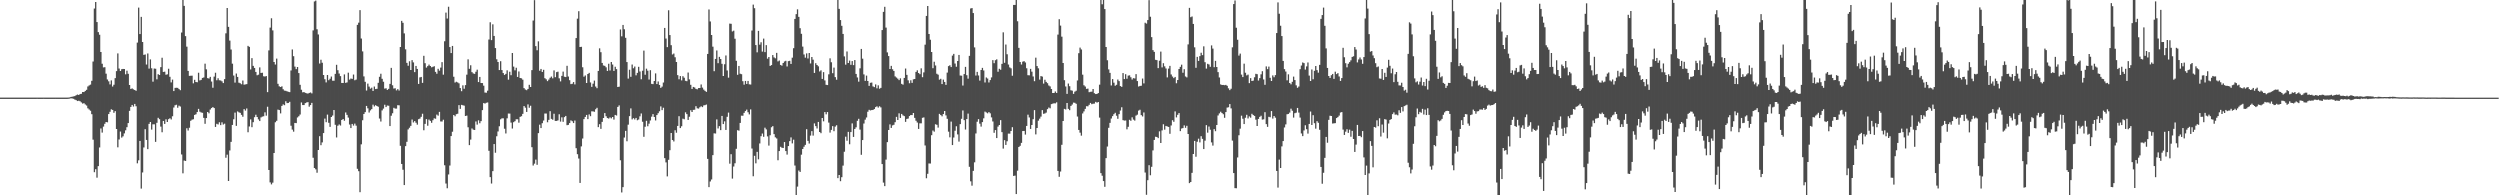 <?xml version="1.0" encoding="UTF-8"?>
<svg xmlns="http://www.w3.org/2000/svg" width="1920" height="150">
  <path d="M0 74.963h1v1.000H0zM1 74.965h1v1.000H1zM2 74.971h1v1.000H2zM3 74.967h1v1.000H3zM4 74.967h1v1.000H4zM5 74.962h1v1.000H5zM6 74.973h1v1.000H6zM7 74.979h1v1.000H7zM8 74.959h1v1.000H8zM9 74.970h1v1.000H9zM10 74.964h1v1.000H10zM11 74.963h1v1.000H11zM12 74.973h1v1.000H12zM13 74.959h1v1.000H13zM14 74.965h1v1.000H14zM15 74.960h1v1.000H15zM16 74.968h1v1.000H16zM17 74.968h1v1.000H17zM18 74.963h1v1.000H18zM19 74.960h1v1.000H19zM20 74.964h1v1.000H20zM21 74.967h1v1.000H21zM22 74.974h1v1.000H22zM23 74.966h1v1.000H23zM24 74.969h1v1.000H24zM25 74.965h1v1.000H25zM26 74.965h1v1.000H26zM27 74.969h1v1.000H27zM28 74.955h1v1.000H28zM29 74.961h1v1.000H29zM30 74.960h1v1.000H30zM31 74.971h1v1.000H31zM32 74.962h1v1.000H32zM33 74.954h1v1.000H33zM34 74.967h1v1.000H34zM35 74.961h1v1.000H35zM36 74.970h1v1.000H36zM37 74.961h1v1.000H37zM38 74.965h1v1.000H38zM39 74.965h1v1.000H39zM40 74.957h1v1.000H40zM41 74.963h1v1.000H41zM42 74.956h1v1.000H42zM43 74.972h1v1.000H43zM44 74.961h1v1.000H44zM45 74.963h1v1.000H45zM46 74.958h1v1.000H46zM47 74.964h1v1.000H47zM48 74.969h1v1.000H48zM49 74.964h1v1.000H49zM50 74.970h1v1.000H50zM51 74.967h1v1.000H51zM52 74.899h1v1.000H52zM53 74.793h1v1.000H53zM54 74.448h1v1.043H54zM55 74.250h1v1.396H55zM56 74.036h1v1.850H56zM57 73.762h1v2.757H57zM58 73.120h1v3.783H58zM59 72.615h1v5.015H59zM60 72.936h1v4.450H60zM61 72.228h1v5.542H61zM62 72.046h1v6.621H62zM63 70.633h1v8.921H63zM64 70.715h1v8.534H64zM65 69.830h1v10.378H65zM66 68.944h1v12.097H66zM67 66.420h1v16.759H67zM68 65.594h1v18.519H68zM69 64.990h1v20.038H69zM70 62.079h1v25.638H70zM71 47.248h1v59.997H71zM72 6.563h1v125.691H72zM73 1.516h1v128.431H73zM74 16.941h1v119.518H74zM75 24.678h1v102.923H75zM76 26.670h1v86.576H76zM77 39.939h1v58.710H77zM78 48.968h1v52.854H78zM79 51.783h1v45.440H79zM80 51.614h1v43.488H80zM81 56.559h1v37.149H81zM82 61.012h1v32.933H82zM83 62.467h1v25.152H83zM84 64.821h1v21.064H84zM85 61.768h1v22.220H85zM86 66.465h1v17.969H86zM87 65.057h1v21.583H87zM88 60.026h1v25.333H88zM89 54.620h1v44.457H89zM90 41.035h1v72.138H90zM91 52.608h1v54.526H91zM92 54.506h1v46.528H92zM93 53.138h1v52.552H93zM94 52.926h1v51.787H94zM95 52.999h1v49.465H95zM96 57.110h1v43.000H96zM97 54.280h1v43.393H97zM98 56.663h1v37.852H98zM99 65.271h1v19.899H99zM100 68.320h1v13.801H100zM101 67.879h1v12.699H101zM102 68.614h1v13.214H102zM103 69.106h1v10.721H103zM104 69.712h1v11.899H104zM105 32.706h1v92.730H105zM106 5.839h1v117.288H106zM107 26.182h1v82.060H107zM108 12.932h1v131.909H108zM109 32.249h1v100.180H109zM110 42.124h1v71.146H110zM111 41.853h1v57.364H111zM112 49.562h1v57.924H112zM113 41.079h1v73.463H113zM114 52.671h1v42.474H114zM115 45.623h1v48.055H115zM116 52.440h1v47.074H116zM117 62.734h1v32.764H117zM118 52.617h1v42.845H118zM119 52.777h1v56.197H119zM120 60.907h1v33.422H120zM121 56.962h1v33.498H121zM122 57.579h1v33.982H122zM123 51.564h1v45.667H123zM124 44.353h1v57.203H124zM125 55.240h1v37.663H125zM126 55.057h1v40.120H126zM127 57.417h1v34.238H127zM128 57.109h1v36.581H128zM129 52.797h1v38.773H129zM130 58.967h1v31.870H130zM131 63.261h1v28.473H131zM132 61.147h1v28.148H132zM133 69.923h1v12.660H133zM134 67.479h1v13.366H134zM135 67.388h1v13.028H135zM136 67.498h1v15.251H136zM137 68.428h1v12.711H137zM138 69.274h1v12.545H138zM139 24.962h1v93.673H139zM140 0.000h1v133.144H140zM141 4.488h1v118.818H141zM142 27.735h1v95.911H142zM143 35.837h1v62.669H143zM144 54.478h1v45.793H144zM145 58.291h1v39.830H145zM146 58.189h1v34.599H146zM147 58.102h1v33.816H147zM148 63.986h1v27.621H148zM149 61.274h1v26.981H149zM150 62.964h1v24.799H150zM151 63.190h1v22.902H151zM152 55.870h1v27.760H152zM153 61.733h1v24.031H153zM154 61.353h1v25.000H154zM155 59.862h1v26.770H155zM156 59.486h1v31.037H156zM157 48.914h1v46.140H157zM158 53.243h1v37.452H158zM159 60.030h1v25.969H159zM160 60.327h1v26.696H160zM161 59.056h1v25.050H161zM162 62.632h1v20.382H162zM163 67.375h1v14.834H163zM164 58.841h1v24.137H164zM165 55.838h1v41.654H165zM166 61.656h1v33.432H166zM167 60.091h1v35.482H167zM168 61.647h1v32.247H168zM169 61.815h1v34.309H169zM170 62.449h1v31.512H170zM171 63.778h1v31.847H171zM172 60.775h1v34.180H172zM173 25.585h1v95.545H173zM174 6.132h1v112.640H174zM175 20.658h1v118.347H175zM176 31.182h1v84.398H176zM177 38.023h1v70.940H177zM178 48.897h1v47.072H178zM179 58.001h1v33.619H179zM180 63.415h1v23.055H180zM181 56.447h1v40.215H181zM182 59.103h1v26.457H182zM183 63.514h1v22.733H183zM184 63.950h1v22.721H184zM185 64.732h1v23.475H185zM186 61.855h1v27.802H186zM187 65.033h1v18.767H187zM188 64.815h1v20.141H188zM189 64.630h1v18.660H189zM190 35.251h1v66.318H190zM191 36.007h1v61.121H191zM192 53.332h1v38.343H192zM193 44.655h1v53.043H193zM194 50.580h1v43.283H194zM195 52.152h1v37.857H195zM196 55.228h1v32.878H196zM197 57.820h1v32.044H197zM198 57.347h1v34.343H198zM199 51.764h1v41.214H199zM200 56.007h1v34.156H200zM201 55.837h1v33.715H201zM202 58.553h1v30.744H202zM203 58.799h1v27.477H203zM204 58.399h1v30.450H204zM205 70.764h1v11.225H205zM206 38.692h1v91.849H206zM207 21.217h1v118.871H207zM208 14.008h1v127.628H208zM209 23.369h1v116.931H209zM210 47.637h1v69.888H210zM211 49.537h1v44.385H211zM212 45.013h1v47.767H212zM213 64.338h1v19.829H213zM214 66.304h1v18.248H214zM215 66.803h1v20.299H215zM216 66.318h1v15.058H216zM217 68.540h1v11.654H217zM218 69.567h1v11.207H218zM219 69.756h1v8.002H219zM220 70.129h1v9.102H220zM221 70.498h1v8.554H221zM222 70.735h1v7.427H222zM223 54.119h1v42.447H223zM224 37.987h1v61.533H224zM225 43.152h1v57.982H225zM226 51.159h1v43.254H226zM227 53.094h1v41.481H227zM228 51.446h1v38.773H228zM229 56.104h1v33.179H229zM230 65.134h1v22.808H230zM231 68.892h1v9.801H231zM232 70.920h1v9.773H232zM233 70.703h1v10.012H233zM234 71.312h1v7.872H234zM235 71.648h1v7.028H235zM236 71.909h1v6.547H236zM237 71.395h1v10.527H237zM238 71.014h1v9.691H238zM239 71.710h1v7.282H239zM240 23.343h1v97.783H240zM241 1.146h1v127.887H241zM242 0.472h1v129.599H242zM243 22.486h1v110.188H243zM244 26.487h1v88.718H244zM245 48.769h1v55.812H245zM246 45.870h1v65.622H246zM247 48.188h1v61.150H247zM248 57.605h1v44.587H248zM249 60.830h1v30.240H249zM250 63.288h1v30.578H250zM251 57.599h1v30.413H251zM252 61.579h1v32.749H252zM253 60.484h1v36.945H253zM254 58.800h1v31.059H254zM255 61.944h1v26.800H255zM256 61.988h1v22.517H256zM257 56.743h1v39.124H257zM258 49.781h1v55.785H258zM259 53.897h1v42.691H259zM260 56.496h1v39.112H260zM261 58.469h1v37.951H261zM262 63.694h1v28.479H262zM263 63.726h1v27.650H263zM264 57.118h1v35.609H264zM265 63.649h1v22.729H265zM266 63.297h1v24.941H266zM267 55.819h1v34.508H267zM268 61.154h1v34.510H268zM269 60.306h1v38.033H269zM270 60.592h1v34.599H270zM271 57.251h1v39.230H271zM272 61.634h1v33.283H272zM273 61.111h1v35.418H273zM274 19.084h1v110.535H274zM275 17.421h1v114.046H275zM276 7.792h1v139.830H276zM277 29.602h1v81.262H277zM278 39.496h1v52.847H278zM279 58.660h1v28.882H279zM280 62.839h1v23.292H280zM281 69.541h1v11.807H281zM282 64.192h1v19.005H282zM283 66.532h1v19.905H283zM284 68.113h1v16.665H284zM285 67.311h1v16.521H285zM286 69.834h1v10.568H286zM287 66.462h1v15.315H287zM288 68.422h1v12.352H288zM289 68.212h1v13.202H289zM290 63.585h1v18.366H290zM291 58.975h1v32.084H291zM292 56.620h1v36.735H292zM293 60.506h1v24.289H293zM294 62.781h1v20.630H294zM295 68.048h1v12.408H295zM296 67.795h1v14.417H296zM297 69.053h1v11.990H297zM298 68.246h1v12.952H298zM299 64.427h1v32.371H299zM300 52.100h1v36.778H300zM301 65.494h1v21.515H301zM302 67.982h1v14.819H302zM303 67.773h1v15.622H303zM304 69.420h1v13.966H304zM305 68.446h1v12.335H305zM306 69.535h1v11.364H306zM307 36.112h1v75.867H307zM308 16.031h1v109.895H308zM309 17.525h1v112.847H309zM310 25.627h1v116.495H310zM311 37.898h1v74.344H311zM312 48.267h1v60.632H312zM313 50.491h1v48.913H313zM314 47.032h1v51.056H314zM315 53.747h1v42.940H315zM316 46.186h1v45.640H316zM317 47.905h1v46.172H317zM318 55.407h1v37.547H318zM319 50.637h1v43.627H319zM320 52.919h1v42.817H320zM321 64.460h1v27.100H321zM322 59.418h1v31.683H322zM323 59.097h1v30.613H323zM324 63.621h1v23.747H324zM325 42.879h1v57.142H325zM326 48.513h1v46.619H326zM327 51.893h1v39.595H327zM328 50.796h1v45.787H328zM329 49.589h1v42.256H329zM330 50.698h1v42.106H330zM331 51.713h1v42.579H331zM332 51.282h1v41.054H332zM333 50.830h1v40.060H333zM334 55.193h1v35.999H334zM335 56.648h1v31.365H335zM336 52.816h1v35.992H336zM337 54.285h1v31.628H337zM338 51.902h1v41.397H338zM339 47.739h1v45.589H339zM340 57.351h1v34.613H340zM341 31.707h1v95.204H341zM342 9.662h1v131.273H342zM343 14.220h1v130.389H343zM344 5.158h1v128.814H344zM345 36.127h1v91.026H345zM346 40.749h1v63.761H346zM347 35.275h1v65.899H347zM348 58.918h1v29.386H348zM349 63.408h1v25.903H349zM350 62.793h1v24.934H350zM351 63.307h1v24.018H351zM352 64.002h1v16.756H352zM353 67.650h1v15.937H353zM354 70.051h1v10.505H354zM355 65.522h1v15.316H355zM356 68.160h1v12.989H356zM357 65.376h1v23.736H357zM358 57.335h1v31.450H358zM359 45.553h1v52.186H359zM360 52.838h1v58.645H360zM361 50.108h1v57.115H361zM362 55.419h1v43.247H362zM363 56.424h1v43.161H363zM364 56.747h1v43.084H364zM365 55.096h1v38.168H365zM366 53.529h1v42.150H366zM367 63.017h1v29.420H367zM368 59.067h1v35.584H368zM369 63.748h1v29.298H369zM370 63.770h1v20.831H370zM371 65.769h1v13.394H371zM372 71.062h1v8.504H372zM373 71.239h1v7.687H373zM374 69.636h1v9.068H374zM375 30.372h1v85.444H375zM376 17.087h1v118.964H376zM377 30.843h1v110.132H377zM378 18.668h1v112.755H378zM379 27.593h1v83.031H379zM380 36.931h1v80.386H380zM381 45.502h1v59.140H381zM382 47.607h1v53.373H382zM383 53.817h1v43.153H383zM384 46.990h1v44.668H384zM385 53.832h1v37.048H385zM386 56.115h1v34.750H386zM387 57.562h1v41.283H387zM388 56.739h1v45.749H388zM389 54.017h1v36.865H389zM390 61.182h1v25.999H390zM391 55.098h1v32.164H391zM392 57.759h1v36.392H392zM393 40.713h1v57.995H393zM394 51.175h1v42.670H394zM395 53.997h1v39.086H395zM396 52.032h1v39.555H396zM397 59.104h1v32.500H397zM398 54.867h1v39.355H398zM399 59.886h1v29.874H399zM400 60.183h1v29.052H400zM401 61.209h1v26.226H401zM402 67.688h1v13.765H402zM403 68.772h1v13.935H403zM404 69.286h1v16.695H404zM405 68.279h1v11.915H405zM406 65.152h1v17.568H406zM407 66.792h1v14.426H407zM408 53.838h1v59.210H408zM409 15.743h1v111.404H409zM410 0.091h1v125.607H410zM411 35.451h1v87.123H411zM412 38.627h1v87.915H412zM413 31.748h1v70.473H413zM414 54.327h1v41.421H414zM415 52.962h1v45.390H415zM416 55.244h1v39.383H416zM417 53.583h1v38.981H417zM418 60.081h1v27.113H418zM419 60.948h1v26.272H419zM420 62.305h1v31.598H420zM421 61.159h1v30.880H421zM422 59.691h1v25.705H422zM423 58.782h1v32.504H423zM424 60.170h1v31.802H424zM425 54.086h1v33.243H425zM426 59.305h1v33.585H426zM427 55.416h1v37.449H427zM428 55.027h1v37.420H428zM429 60.151h1v27.600H429zM430 62.489h1v30.915H430zM431 58.289h1v31.798H431zM432 55.010h1v38.554H432zM433 58.919h1v31.057H433zM434 59.201h1v29.842H434zM435 50.546h1v45.618H435zM436 58.766h1v37.136H436zM437 61.603h1v32.903H437zM438 64.605h1v27.868H438zM439 64.288h1v28.823H439zM440 63.039h1v31.467H440zM441 64.833h1v27.743H441zM442 29.244h1v84.576H442zM443 14.322h1v104.079H443zM444 8.582h1v113.185H444zM445 36.102h1v104.382H445zM446 35.931h1v76.506H446zM447 51.668h1v54.738H447zM448 58.875h1v32.611H448zM449 57.976h1v31.846H449zM450 63.727h1v24.542H450zM451 56.819h1v34.667H451zM452 55.968h1v31.913H452zM453 63.318h1v25.931H453zM454 66.712h1v18.772H454zM455 64.262h1v21.306H455zM456 61.888h1v23.982H456zM457 66.439h1v17.473H457zM458 67.727h1v15.045H458zM459 54.475h1v43.158H459zM460 37.095h1v58.280H460zM461 40.114h1v58.833H461zM462 48.356h1v45.247H462zM463 50.275h1v40.334H463zM464 50.604h1v36.253H464zM465 51.727h1v37.543H465zM466 54.474h1v36.184H466zM467 48.968h1v42.123H467zM468 54.123h1v36.057H468zM469 47.605h1v43.327H469zM470 49.567h1v40.278H470zM471 54.461h1v37.369H471zM472 51.266h1v37.016H472zM473 53.118h1v35.621H473zM474 66.828h1v15.313H474zM475 66.540h1v14.428H475zM476 22.619h1v100.461H476zM477 27.879h1v119.934H477zM478 19.162h1v124.560H478zM479 22.494h1v83.149H479zM480 29.034h1v71.469H480zM481 47.687h1v60.830H481zM482 60.364h1v35.383H482zM483 53.537h1v35.643H483zM484 58.964h1v24.265H484zM485 49.583h1v42.116H485zM486 52.416h1v38.299H486zM487 51.124h1v40.619H487zM488 57.840h1v32.726H488zM489 55.959h1v36.402H489zM490 51.326h1v40.499H490zM491 54.898h1v34.456H491zM492 60.882h1v26.276H492zM493 54.316h1v39.188H493zM494 38.874h1v66.200H494zM495 57.408h1v39.905H495zM496 52.720h1v40.071H496zM497 54.271h1v42.692H497zM498 61.105h1v33.894H498zM499 53.913h1v38.583H499zM500 64.395h1v25.209H500zM501 64.613h1v23.019H501zM502 62.202h1v27.655H502zM503 56.369h1v36.162H503zM504 64.565h1v23.811H504zM505 62.565h1v24.393H505zM506 65.254h1v20.208H506zM507 67.476h1v14.263H507zM508 66.496h1v18.079H508zM509 63.402h1v19.320H509zM510 21.473h1v99.992H510zM511 29.594h1v95.151H511zM512 36.199h1v99.260H512zM513 7.872h1v114.875H513zM514 26.907h1v88.452H514zM515 34.722h1v67.398H515zM516 41.810h1v65.724H516zM517 41.097h1v67.538H517zM518 43.972h1v56.049H518zM519 47.638h1v54.301H519zM520 57.723h1v38.985H520zM521 60.858h1v28.405H521zM522 58.406h1v39.972H522zM523 61.730h1v35.254H523zM524 58.502h1v32.643H524zM525 59.677h1v31.922H525zM526 62.080h1v24.208H526zM527 62.375h1v25.272H527zM528 55.689h1v36.416H528zM529 60.970h1v28.677H529zM530 65.136h1v19.552H530zM531 68.300h1v17.725H531zM532 66.766h1v17.615H532zM533 67.156h1v17.134H533zM534 68.229h1v13.319H534zM535 68.630h1v14.546H535zM536 67.633h1v15.791H536zM537 67.574h1v14.830H537zM538 64.852h1v16.764H538zM539 67.282h1v15.006H539zM540 68.820h1v12.147H540zM541 69.792h1v10.937H541zM542 70.536h1v9.766H542zM543 41.445h1v80.568H543zM544 7.281h1v136.438H544zM545 16.507h1v122.861H545zM546 26.862h1v110.975H546zM547 35.858h1v83.295H547zM548 54.662h1v47.730H548zM549 45.283h1v57.252H549zM550 38.761h1v52.962H550zM551 48.526h1v50.117H551zM552 43.693h1v53.173H552zM553 45.321h1v54.621H553zM554 48.984h1v40.039H554zM555 58.343h1v36.932H555zM556 49.360h1v43.836H556zM557 42.586h1v57.188H557zM558 54.129h1v35.558H558zM559 59.636h1v26.835H559zM560 18.105h1v107.617H560zM561 18.268h1v100.138H561zM562 24.144h1v113.035H562zM563 23.558h1v104.332H563zM564 29.761h1v95.647H564zM565 46.718h1v67.559H565zM566 57.438h1v42.549H566zM567 50.652h1v49.714H567zM568 56.630h1v37.798H568zM569 56.970h1v31.848H569zM570 62.353h1v26.513H570zM571 65.024h1v21.663H571zM572 62.166h1v23.111H572zM573 64.438h1v19.738H573zM574 62.136h1v24.090H574zM575 64.763h1v23.071H575zM576 64.932h1v19.065H576zM577 23.456h1v90.616H577zM578 3.517h1v131.853H578zM579 6.301h1v113.367H579zM580 34.623h1v90.829H580zM581 40.211h1v76.425H581zM582 23.709h1v98.681H582zM583 34.308h1v75.894H583zM584 32.444h1v72.141H584zM585 39.634h1v62.938H585zM586 29.648h1v75.391H586zM587 40.027h1v58.045H587zM588 34.658h1v64.709H588zM589 45.070h1v59.664H589zM590 43.776h1v68.032H590zM591 50.658h1v53.225H591zM592 49.954h1v47.786H592zM593 42.295h1v54.565H593zM594 44.082h1v58.949H594zM595 44.811h1v60.643H595zM596 40.591h1v65.746H596zM597 47.163h1v75.910H597zM598 46.496h1v69.523H598zM599 49.849h1v62.903H599zM600 50.414h1v63.061H600zM601 48.407h1v65.249H601zM602 47.185h1v61.927H602zM603 46.699h1v69.334H603zM604 51.068h1v67.687H604zM605 46.938h1v65.259H605zM606 46.677h1v61.696H606zM607 49.082h1v56.439H607zM608 44.285h1v65.842H608zM609 37.034h1v70.254H609zM610 14.546h1v112.564H610zM611 10.877h1v139.123H611zM612 7.190h1v136.134H612zM613 12.936h1v118.038H613zM614 21.638h1v110.414H614zM615 25.953h1v92.836H615zM616 35.806h1v78.643H616zM617 41.815h1v70.870H617zM618 44.276h1v67.005H618zM619 41.011h1v58.198H619zM620 44.923h1v63.271H620zM621 40.711h1v69.513H621zM622 48.751h1v55.402H622zM623 43.751h1v56.963H623zM624 45.803h1v58.320H624zM625 55.994h1v38.757H625zM626 48.558h1v48.287H626zM627 49.922h1v48.753H627zM628 50.953h1v42.682H628zM629 54.883h1v46.476H629zM630 53.993h1v48.296H630zM631 60.596h1v30.016H631zM632 55.409h1v37.776H632zM633 61.763h1v24.309H633zM634 65.119h1v22.664H634zM635 65.349h1v20.698H635zM636 57.111h1v37.043H636zM637 44.809h1v57.050H637zM638 47.819h1v51.941H638zM639 56.239h1v40.648H639zM640 51.922h1v48.835H640zM641 59.227h1v38.021H641zM642 61.226h1v34.974H642zM643 0.000h1v136.798H643zM644 6.812h1v127.607H644zM645 15.404h1v123.763H645zM646 19.815h1v116.289H646zM647 26.069h1v101.099H647zM648 43.334h1v73.178H648zM649 49.687h1v55.277H649zM650 39.514h1v68.570H650zM651 48.406h1v52.857H651zM652 46.550h1v64.222H652zM653 49.768h1v51.683H653zM654 46.883h1v47.908H654zM655 50.045h1v55.126H655zM656 46.154h1v52.901H656zM657 56.763h1v41.027H657zM658 59.496h1v33.277H658zM659 62.696h1v28.519H659zM660 52.488h1v47.054H660zM661 37.603h1v81.286H661zM662 45.038h1v62.550H662zM663 57.120h1v37.729H663zM664 62.109h1v29.782H664zM665 58.059h1v32.161H665zM666 62.207h1v23.602H666zM667 65.932h1v18.418H667zM668 63.589h1v21.224H668zM669 63.361h1v21.186H669zM670 66.364h1v18.082H670zM671 66.901h1v16.884H671zM672 64.802h1v17.454H672zM673 67.840h1v13.799H673zM674 65.544h1v17.082H674zM675 68.132h1v13.502H675zM676 67.500h1v14.963H676zM677 23.110h1v102.883H677zM678 9.117h1v131.138H678zM679 5.218h1v137.741H679zM680 21.191h1v101.381H680zM681 40.227h1v68.931H681zM682 43.075h1v56.756H682zM683 53.004h1v42.554H683zM684 50.579h1v47.664H684zM685 53.204h1v43.085H685zM686 54.491h1v41.360H686zM687 58.664h1v35.192H687zM688 59.533h1v30.203H688zM689 60.405h1v31.770H689zM690 61.536h1v25.528H690zM691 60.178h1v30.418H691zM692 64.395h1v23.111H692zM693 65.033h1v23.596H693zM694 59.846h1v29.335H694zM695 52.643h1v40.933H695zM696 57.495h1v33.840H696zM697 61.717h1v29.342H697zM698 63.953h1v25.191H698zM699 61.646h1v26.696H699zM700 63.657h1v24.767H700zM701 60.929h1v25.843H701zM702 60.668h1v29.850H702zM703 55.227h1v37.509H703zM704 54.018h1v40.083H704zM705 56.059h1v42.973H705zM706 56.969h1v37.763H706zM707 52.478h1v42.262H707zM708 59.308h1v31.180H708zM709 55.598h1v34.560H709zM710 34.300h1v77.422H710zM711 12.233h1v124.671H711zM712 4.604h1v128.884H712zM713 26.113h1v99.404H713zM714 30.513h1v95.081H714zM715 39.928h1v63.884H715zM716 52.367h1v47.876H716zM717 47.418h1v53.714H717zM718 50.260h1v45.167H718zM719 56.621h1v39.248H719zM720 57.368h1v40.632H720zM721 61.205h1v26.254H721zM722 60.514h1v27.845H722zM723 64.577h1v24.749H723zM724 61.151h1v26.433H724zM725 62.916h1v22.320H725zM726 65.170h1v23.461H726zM727 55.774h1v35.489H727zM728 50.813h1v50.309H728zM729 50.104h1v55.344H729zM730 51.489h1v41.911H730zM731 42.677h1v68.723H731zM732 41.366h1v64.248H732zM733 48.791h1v51.637H733zM734 51.252h1v45.701H734zM735 46.864h1v56.340H735zM736 42.178h1v66.595H736zM737 58.016h1v37.341H737zM738 58.095h1v33.121H738zM739 65.678h1v19.144H739zM740 56.864h1v35.420H740zM741 51.358h1v48.113H741zM742 57.778h1v33.684H742zM743 60.392h1v26.830H743zM744 42.921h1v85.197H744zM745 6.510h1v132.734H745zM746 6.180h1v136.431H746zM747 10.043h1v121.181H747zM748 36.405h1v88.276H748zM749 57.992h1v44.495H749zM750 55.191h1v38.293H750zM751 57.963h1v33.517H751zM752 61.908h1v33.047H752zM753 53.767h1v43.485H753zM754 52.139h1v41.633H754zM755 54.132h1v36.762H755zM756 63.356h1v22.336H756zM757 59.481h1v26.888H757zM758 60.334h1v26.693H758zM759 63.356h1v22.727H759zM760 61.511h1v25.550H760zM761 59.452h1v30.686H761zM762 46.170h1v47.117H762zM763 48.561h1v53.442H763zM764 46.242h1v53.636H764zM765 45.560h1v60.483H765zM766 55.067h1v42.176H766zM767 52.820h1v43.155H767zM768 53.581h1v38.690H768zM769 49.068h1v52.408H769zM770 24.823h1v89.311H770zM771 48.206h1v59.411H771zM772 34.217h1v77.085H772zM773 41.682h1v66.835H773zM774 49.567h1v53.027H774zM775 51.754h1v50.882H775zM776 52.459h1v48.166H776zM777 58.168h1v39.534H777zM778 3.802h1v131.338H778zM779 3.793h1v131.084H779zM780 0.000h1v149.053H780zM781 16.342h1v114.751H781zM782 36.756h1v76.130H782zM783 47.617h1v64.371H783zM784 49.555h1v60.164H784zM785 47.375h1v53.262H785zM786 46.958h1v53.595H786zM787 47.951h1v55.431H787zM788 52.442h1v44.276H788zM789 57.760h1v30.323H789zM790 57.874h1v32.320H790zM791 52.878h1v46.153H791zM792 55.063h1v40.950H792zM793 58.749h1v32.821H793zM794 62.343h1v22.218H794zM795 44.276h1v58.957H795zM796 50.764h1v47.562H796zM797 52.471h1v40.184H797zM798 61.158h1v29.974H798zM799 58.404h1v31.129H799zM800 58.852h1v25.740H800zM801 64.225h1v23.151H801zM802 61.258h1v25.864H802zM803 62.899h1v23.570H803zM804 63.914h1v19.881H804zM805 65.627h1v16.979H805zM806 66.355h1v16.841H806zM807 68.347h1v11.640H807zM808 71.437h1v8.190H808zM809 71.409h1v7.913H809zM810 70.231h1v9.179H810zM811 71.377h1v7.231H811zM812 26.584h1v104.700H812zM813 14.761h1v120.998H813zM814 19.670h1v112.043H814zM815 28.159h1v83.025H815zM816 48.360h1v44.567H816zM817 61.590h1v22.033H817zM818 66.389h1v17.675H818zM819 72.088h1v6.992H819zM820 64.178h1v19.447H820zM821 66.217h1v18.421H821zM822 69.345h1v12.017H822zM823 69.645h1v10.659H823zM824 72.094h1v6.679H824zM825 70.424h1v8.533H825zM826 69.673h1v10.028H826zM827 61.803h1v27.699H827zM828 40.863h1v58.942H828zM829 36.564h1v65.332H829zM830 37.981h1v66.187H830zM831 57.362h1v29.756H831zM832 65.479h1v20.090H832zM833 66.460h1v17.157H833zM834 68.266h1v13.314H834zM835 68.053h1v13.590H835zM836 70.799h1v9.670H836zM837 70.519h1v8.544H837zM838 70.382h1v9.647H838zM839 68.362h1v11.321H839zM840 71.582h1v7.975H840zM841 72.252h1v5.986H841zM842 72.160h1v6.700H842zM843 71.473h1v6.850H843zM844 65.008h1v25.317H844zM845 0.000h1v132.950H845zM846 3.283h1v131.693H846zM847 0.000h1v139.075H847zM848 6.947h1v136.521H848zM849 36.108h1v85.330H849zM850 46.262h1v66.299H850zM851 53.316h1v44.828H851zM852 55.965h1v38.420H852zM853 65.616h1v25.432H853zM854 60.714h1v28.473H854zM855 63.508h1v24.214H855zM856 65.829h1v20.825H856zM857 65.117h1v23.768H857zM858 61.066h1v30.154H858zM859 62.323h1v25.325H859zM860 66.091h1v18.787H860zM861 66.708h1v15.665H861zM862 56.117h1v36.141H862zM863 60.724h1v31.901H863zM864 57.003h1v35.521H864zM865 60.484h1v38.858H865zM866 58.068h1v39.324H866zM867 57.845h1v34.161H867zM868 59.315h1v33.477H868zM869 61.107h1v28.998H869zM870 59.987h1v31.869H870zM871 60.277h1v32.368H871zM872 56.921h1v31.879H872zM873 62.256h1v25.824H873zM874 66.465h1v18.497H874zM875 66.003h1v18.263H875zM876 65.823h1v22.588H876zM877 60.299h1v29.171H877zM878 64.037h1v22.334H878zM879 17.452h1v115.043H879zM880 18.131h1v131.463H880zM881 15.406h1v122.989H881zM882 0.077h1v126.811H882zM883 12.875h1v121.722H883zM884 28.501h1v99.580H884zM885 38.514h1v76.984H885zM886 39.821h1v67.626H886zM887 45.950h1v59.044H887zM888 46.193h1v59.034H888zM889 52.347h1v53.758H889zM890 46.643h1v54.236H890zM891 39.649h1v70.199H891zM892 51.750h1v48.406H892zM893 48.552h1v46.890H893zM894 50.945h1v48.653H894zM895 52.578h1v44.136H895zM896 59.461h1v37.669H896zM897 52.685h1v44.802H897zM898 50.570h1v52.170H898zM899 57.208h1v39.131H899zM900 58.804h1v33.523H900zM901 60.006h1v33.562H901zM902 59.097h1v26.456H902zM903 63.932h1v26.253H903zM904 61.440h1v26.751H904zM905 53.008h1v33.814H905zM906 51.341h1v49.360H906zM907 49.642h1v49.070H907zM908 55.841h1v42.523H908zM909 53.163h1v43.134H909zM910 58.705h1v39.425H910zM911 59.456h1v37.160H911zM912 34.109h1v68.825H912zM913 6.055h1v134.587H913zM914 13.229h1v126.553H914zM915 12.655h1v120.082H915zM916 18.360h1v99.928H916zM917 36.330h1v71.909H917zM918 52.050h1v68.322H918zM919 43.694h1v65.133H919zM920 46.790h1v59.696H920zM921 43.120h1v66.263H921zM922 40.493h1v64.128H922zM923 42.367h1v64.283H923zM924 35.603h1v78.869H924zM925 47.750h1v60.257H925zM926 52.702h1v43.419H926zM927 48.983h1v52.925H927zM928 49.499h1v47.654H928zM929 51.291h1v48.341H929zM930 34.890h1v74.478H930zM931 37.307h1v74.497H931zM932 51.595h1v47.556H932zM933 46.722h1v54.022H933zM934 51.446h1v44.564H934zM935 55.397h1v33.291H935zM936 59.489h1v27.613H936zM937 64.804h1v21.020H937zM938 65.265h1v21.554H938zM939 65.225h1v22.529H939zM940 65.417h1v25.067H940zM941 65.199h1v20.877H941zM942 65.901h1v16.741H942zM943 67.859h1v14.535H943zM944 69.220h1v10.713H944zM945 68.125h1v15.108H945zM946 36.358h1v71.605H946zM947 3.102h1v129.795H947zM948 0.365h1v144.135H948zM949 21.299h1v123.286H949zM950 30.507h1v90.406H950zM951 42.698h1v61.209H951zM952 41.177h1v57.663H952zM953 57.312h1v31.537H953zM954 59.166h1v32.007H954zM955 48.877h1v46.385H955zM956 55.859h1v34.539H956zM957 57.882h1v30.260H957zM958 57.269h1v33.699H958zM959 63.823h1v25.557H959zM960 60.029h1v30.361H960zM961 62.195h1v25.213H961zM962 61.918h1v26.473H962zM963 59.365h1v29.691H963zM964 56.679h1v35.245H964zM965 57.010h1v39.741H965zM966 61.846h1v29.480H966zM967 60.025h1v29.726H967zM968 57.107h1v31.782H968zM969 54.670h1v37.185H969zM970 61.042h1v30.606H970zM971 65.111h1v21.058H971zM972 50.973h1v44.375H972zM973 53.069h1v44.375H973zM974 51.148h1v38.565H974zM975 59.748h1v30.299H975zM976 62.188h1v23.090H976zM977 57.884h1v33.219H977zM978 59.357h1v29.730H978zM979 57.696h1v32.656H979zM980 25.400h1v105.880H980zM981 1.839h1v142.222H981zM982 10.538h1v112.032H982zM983 19.772h1v109.270H983zM984 27.676h1v84.745H984zM985 46.822h1v61.542H985zM986 53.112h1v44.770H986zM987 54.957h1v40.591H987zM988 61.679h1v26.089H988zM989 57.091h1v30.406H989zM990 63.762h1v22.735H990zM991 64.752h1v18.705H991zM992 62.827h1v22.231H992zM993 58.837h1v31.477H993zM994 61.469h1v25.464H994zM995 65.520h1v20.987H995zM996 67.408h1v15.477H996zM997 66.433h1v20.032H997zM998 53.166h1v37.127H998zM999 50.354h1v52.127H999zM1000 47.955h1v56.581H1000zM1001 48.481h1v51.722H1001zM1002 53.468h1v42.728H1002zM1003 50.990h1v48.243H1003zM1004 47.977h1v54.648H1004zM1005 58.045h1v37.112H1005zM1006 62.184h1v23.462H1006zM1007 53.368h1v42.613H1007zM1008 60.876h1v27.575H1008zM1009 54.392h1v40.243H1009zM1010 50.711h1v48.107H1010zM1011 53.884h1v39.216H1011zM1012 55.825h1v38.485H1012zM1013 49.804h1v49.861H1013zM1014 14.474h1v113.738H1014zM1015 11.576h1v129.553H1015zM1016 5.858h1v126.827H1016zM1017 19.790h1v101.430H1017zM1018 37.188h1v67.953H1018zM1019 52.176h1v57.428H1019zM1020 58.362h1v33.720H1020zM1021 59.843h1v29.017H1021zM1022 57.733h1v31.366H1022zM1023 56.785h1v38.104H1023zM1024 60.560h1v34.139H1024zM1025 55.053h1v39.529H1025zM1026 56.935h1v33.738H1026zM1027 56.141h1v33.828H1027zM1028 58.725h1v30.059H1028zM1029 62.164h1v24.252H1029zM1030 59.960h1v26.128H1030zM1031 36.713h1v62.826H1031zM1032 44.000h1v59.650H1032zM1033 48.539h1v52.565H1033zM1034 51.718h1v47.546H1034zM1035 48.937h1v53.105H1035zM1036 47.713h1v51.862H1036zM1037 46.355h1v58.637H1037zM1038 43.726h1v56.801H1038zM1039 43.219h1v63.543H1039zM1040 36.163h1v80.501H1040zM1041 38.053h1v72.979H1041zM1042 47.907h1v48.056H1042zM1043 45.681h1v58.783H1043zM1044 44.144h1v60.177H1044zM1045 45.685h1v59.674H1045zM1046 49.018h1v51.660H1046zM1047 43.846h1v77.055H1047zM1048 14.194h1v120.204H1048zM1049 0.000h1v127.199H1049zM1050 6.609h1v143.391H1050zM1051 26.208h1v106.965H1051zM1052 39.661h1v68.752H1052zM1053 39.242h1v72.762H1053zM1054 42.576h1v85.936H1054zM1055 44.687h1v52.869H1055zM1056 48.548h1v49.430H1056zM1057 51.593h1v40.813H1057zM1058 51.053h1v45.876H1058zM1059 60.239h1v30.577H1059zM1060 60.449h1v44.403H1060zM1061 52.991h1v42.676H1061zM1062 61.383h1v40.497H1062zM1063 55.931h1v35.576H1063zM1064 59.079h1v32.754H1064zM1065 51.912h1v54.340H1065zM1066 45.923h1v48.934H1066zM1067 50.551h1v41.561H1067zM1068 56.262h1v35.200H1068zM1069 52.634h1v35.030H1069zM1070 63.071h1v23.239H1070zM1071 57.039h1v31.018H1071zM1072 55.272h1v32.711H1072zM1073 62.805h1v25.752H1073zM1074 65.581h1v19.099H1074zM1075 65.617h1v21.077H1075zM1076 63.532h1v18.682H1076zM1077 66.827h1v18.736H1077zM1078 69.563h1v11.922H1078zM1079 68.937h1v12.061H1079zM1080 71.172h1v9.255H1080zM1081 41.383h1v83.620H1081zM1082 17.133h1v111.332H1082zM1083 18.102h1v115.088H1083zM1084 26.426h1v103.768H1084zM1085 43.213h1v67.216H1085zM1086 60.186h1v36.800H1086zM1087 63.232h1v26.830H1087zM1088 62.459h1v20.888H1088zM1089 64.922h1v22.759H1089zM1090 62.742h1v23.180H1090zM1091 59.522h1v27.075H1091zM1092 65.696h1v17.923H1092zM1093 62.967h1v25.007H1093zM1094 66.157h1v18.037H1094zM1095 60.495h1v27.874H1095zM1096 68.738h1v14.422H1096zM1097 62.009h1v26.222H1097zM1098 26.427h1v101.441H1098zM1099 8.869h1v121.434H1099zM1100 11.621h1v115.483H1100zM1101 23.000h1v88.382H1101zM1102 31.324h1v81.010H1102zM1103 51.268h1v53.063H1103zM1104 60.577h1v31.734H1104zM1105 55.675h1v37.497H1105zM1106 59.379h1v33.126H1106zM1107 58.548h1v32.739H1107zM1108 63.665h1v24.523H1108zM1109 64.423h1v21.883H1109zM1110 67.539h1v17.761H1110zM1111 65.828h1v19.242H1111zM1112 63.660h1v21.582H1112zM1113 63.736h1v23.760H1113zM1114 47.713h1v52.561H1114zM1115 0.000h1v126.936H1115zM1116 8.642h1v122.135H1116zM1117 29.629h1v88.225H1117zM1118 37.493h1v74.598H1118zM1119 21.507h1v94.939H1119zM1120 50.781h1v54.353H1120zM1121 48.426h1v50.617H1121zM1122 50.062h1v42.230H1122zM1123 50.963h1v45.012H1123zM1124 57.940h1v31.917H1124zM1125 58.975h1v28.649H1125zM1126 56.228h1v31.604H1126zM1127 60.495h1v34.371H1127zM1128 61.035h1v35.542H1128zM1129 61.638h1v26.715H1129zM1130 66.301h1v21.606H1130zM1131 62.339h1v21.832H1131zM1132 58.817h1v26.491H1132zM1133 62.251h1v25.082H1133zM1134 61.807h1v23.736H1134zM1135 65.707h1v19.631H1135zM1136 65.044h1v19.059H1136zM1137 66.706h1v17.350H1137zM1138 66.264h1v17.992H1138zM1139 67.505h1v15.480H1139zM1140 65.367h1v19.086H1140zM1141 67.426h1v16.193H1141zM1142 67.818h1v13.294H1142zM1143 69.197h1v11.148H1143zM1144 69.947h1v11.178H1144zM1145 70.087h1v10.645H1145zM1146 68.783h1v11.853H1146zM1147 70.491h1v9.499H1147zM1148 70.261h1v8.829H1148zM1149 11.104h1v129.089H1149zM1150 7.064h1v142.936H1150zM1151 17.072h1v132.928H1151zM1152 1.829h1v127.916H1152zM1153 24.201h1v113.309H1153zM1154 34.555h1v79.097H1154zM1155 37.684h1v78.073H1155zM1156 28.827h1v86.418H1156zM1157 26.919h1v91.708H1157zM1158 41.207h1v63.481H1158zM1159 44.773h1v67.722H1159zM1160 56.044h1v39.971H1160zM1161 54.007h1v38.033H1161zM1162 57.363h1v32.325H1162zM1163 54.243h1v42.525H1163zM1164 52.192h1v45.265H1164zM1165 55.521h1v36.545H1165zM1166 55.117h1v41.257H1166zM1167 50.233h1v55.709H1167zM1168 49.826h1v48.171H1168zM1169 56.582h1v39.668H1169zM1170 52.526h1v46.498H1170zM1171 58.564h1v31.441H1171zM1172 60.957h1v26.954H1172zM1173 59.936h1v37.543H1173zM1174 56.986h1v39.438H1174zM1175 54.421h1v39.404H1175zM1176 48.210h1v52.974H1176zM1177 52.169h1v46.708H1177zM1178 53.766h1v46.077H1178zM1179 53.766h1v46.761H1179zM1180 56.903h1v42.651H1180zM1181 56.762h1v39.714H1181zM1182 2.892h1v133.014H1182zM1183 6.879h1v130.759H1183zM1184 12.739h1v112.612H1184zM1185 17.427h1v129.219H1185zM1186 20.945h1v102.483H1186zM1187 34.763h1v86.950H1187zM1188 36.340h1v69.277H1188zM1189 38.136h1v73.543H1189zM1190 51.482h1v51.780H1190zM1191 40.711h1v59.338H1191zM1192 51.367h1v45.566H1192zM1193 56.508h1v37.334H1193zM1194 57.327h1v43.238H1194zM1195 46.282h1v57.479H1195zM1196 53.777h1v44.238H1196zM1197 58.402h1v33.795H1197zM1198 59.935h1v29.492H1198zM1199 49.554h1v49.280H1199zM1200 50.752h1v53.700H1200zM1201 52.473h1v45.609H1201zM1202 46.855h1v55.764H1202zM1203 51.761h1v45.913H1203zM1204 57.853h1v31.441H1204zM1205 55.248h1v35.505H1205zM1206 56.374h1v31.897H1206zM1207 65.377h1v22.612H1207zM1208 65.408h1v18.325H1208zM1209 65.140h1v19.061H1209zM1210 66.291h1v15.744H1210zM1211 68.344h1v13.249H1211zM1212 68.016h1v12.874H1212zM1213 69.898h1v9.825H1213zM1214 68.704h1v12.624H1214zM1215 67.564h1v15.413H1215zM1216 24.251h1v104.178H1216zM1217 10.608h1v134.806H1217zM1218 2.575h1v138.022H1218zM1219 19.052h1v106.650H1219zM1220 39.870h1v76.650H1220zM1221 50.199h1v55.300H1221zM1222 54.035h1v43.224H1222zM1223 57.924h1v34.630H1223zM1224 43.630h1v50.912H1224zM1225 57.330h1v33.824H1225zM1226 56.757h1v34.097H1226zM1227 61.726h1v28.808H1227zM1228 63.244h1v23.957H1228zM1229 63.514h1v24.157H1229zM1230 61.924h1v24.549H1230zM1231 63.221h1v24.386H1231zM1232 62.647h1v27.383H1232zM1233 58.848h1v31.535H1233zM1234 56.507h1v39.272H1234zM1235 55.668h1v36.013H1235zM1236 61.778h1v31.221H1236zM1237 62.557h1v27.479H1237zM1238 61.020h1v27.604H1238zM1239 64.921h1v23.058H1239zM1240 62.325h1v23.579H1240zM1241 59.573h1v28.048H1241zM1242 54.350h1v36.948H1242zM1243 58.642h1v33.688H1243zM1244 55.637h1v41.929H1244zM1245 55.461h1v39.966H1245zM1246 52.603h1v44.859H1246zM1247 58.352h1v33.678H1247zM1248 58.964h1v28.536H1248zM1249 41.446h1v53.702H1249zM1250 11.381h1v122.004H1250zM1251 13.857h1v119.771H1251zM1252 8.470h1v122.672H1252zM1253 29.949h1v94.420H1253zM1254 36.467h1v64.344H1254zM1255 50.496h1v53.003H1255zM1256 45.057h1v62.136H1256zM1257 51.826h1v44.523H1257zM1258 55.264h1v36.111H1258zM1259 57.917h1v39.743H1259zM1260 61.322h1v32.768H1260zM1261 60.669h1v24.905H1261zM1262 63.003h1v24.058H1262zM1263 66.207h1v22.626H1263zM1264 60.768h1v22.345H1264zM1265 64.855h1v20.900H1265zM1266 68.993h1v12.845H1266zM1267 51.381h1v48.317H1267zM1268 51.239h1v48.154H1268zM1269 45.588h1v60.962H1269zM1270 37.337h1v77.469H1270zM1271 46.841h1v61.674H1271zM1272 44.469h1v62.696H1272zM1273 48.223h1v51.437H1273zM1274 46.379h1v57.292H1274zM1275 52.702h1v46.492H1275zM1276 55.436h1v37.451H1276zM1277 48.733h1v54.114H1277zM1278 55.566h1v36.386H1278zM1279 57.594h1v35.323H1279zM1280 62.980h1v24.289H1280zM1281 57.058h1v36.599H1281zM1282 58.465h1v32.740H1282zM1283 41.675h1v52.656H1283zM1284 0.000h1v132.082H1284zM1285 2.180h1v141.838H1285zM1286 18.474h1v128.993H1286zM1287 37.816h1v81.739H1287zM1288 44.716h1v60.127H1288zM1289 45.363h1v53.381H1289zM1290 50.737h1v44.470H1290zM1291 46.745h1v46.953H1291zM1292 52.879h1v41.887H1292zM1293 47.439h1v53.986H1293zM1294 52.578h1v45.136H1294zM1295 52.882h1v38.362H1295zM1296 56.032h1v31.398H1296zM1297 60.942h1v25.736H1297zM1298 59.001h1v26.681H1298zM1299 58.988h1v26.835H1299zM1300 58.462h1v28.802H1300zM1301 53.788h1v35.697H1301zM1302 46.698h1v53.770H1302zM1303 48.493h1v49.085H1303zM1304 53.686h1v38.944H1304zM1305 46.471h1v54.349H1305zM1306 57.744h1v34.186H1306zM1307 49.444h1v54.936H1307zM1308 35.820h1v72.159H1308zM1309 28.968h1v85.156H1309zM1310 32.835h1v86.443H1310zM1311 34.589h1v70.006H1311zM1312 40.535h1v68.588H1312zM1313 42.632h1v76.498H1313zM1314 46.764h1v59.561H1314zM1315 51.003h1v57.120H1315zM1316 48.542h1v50.994H1316zM1317 10.896h1v130.883H1317zM1318 7.853h1v126.450H1318zM1319 13.381h1v114.591H1319zM1320 19.230h1v125.980H1320zM1321 24.449h1v92.463H1321zM1322 43.988h1v70.153H1322zM1323 48.031h1v58.680H1323zM1324 44.539h1v62.460H1324zM1325 52.997h1v42.982H1325zM1326 55.059h1v39.688H1326zM1327 51.448h1v38.609H1327zM1328 57.515h1v30.930H1328zM1329 55.115h1v45.733H1329zM1330 50.786h1v46.654H1330zM1331 58.516h1v34.627H1331zM1332 64.499h1v20.994H1332zM1333 59.976h1v28.569H1333zM1334 64.624h1v21.959H1334zM1335 48.260h1v53.250H1335zM1336 52.407h1v46.157H1336zM1337 59.124h1v31.446H1337zM1338 57.042h1v37.546H1338zM1339 58.933h1v35.365H1339zM1340 58.574h1v30.876H1340zM1341 57.169h1v31.393H1341zM1342 56.264h1v36.628H1342zM1343 50.186h1v47.906H1343zM1344 57.072h1v38.092H1344zM1345 52.087h1v37.388H1345zM1346 62.574h1v22.711H1346zM1347 64.790h1v19.958H1347zM1348 63.505h1v20.827H1348zM1349 66.301h1v16.810H1349zM1350 64.821h1v21.322H1350zM1351 17.210h1v113.210H1351zM1352 10.869h1v125.145H1352zM1353 15.445h1v118.116H1353zM1354 23.011h1v88.962H1354zM1355 46.980h1v47.019H1355zM1356 59.715h1v34.178H1356zM1357 65.205h1v22.392H1357zM1358 69.134h1v12.669H1358zM1359 64.142h1v15.949H1359zM1360 65.845h1v21.296H1360zM1361 68.337h1v14.135H1361zM1362 69.359h1v12.606H1362zM1363 71.165h1v7.166H1363zM1364 71.436h1v6.878H1364zM1365 70.674h1v8.926H1365zM1366 65.734h1v21.881H1366zM1367 42.100h1v57.615H1367zM1368 44.298h1v59.371H1368zM1369 34.199h1v70.777H1369zM1370 59.185h1v30.359H1370zM1371 66.372h1v18.342H1371zM1372 67.238h1v16.475H1372zM1373 68.029h1v13.765H1373zM1374 69.046h1v12.350H1374zM1375 70.902h1v8.964H1375zM1376 70.424h1v9.147H1376zM1377 70.016h1v9.955H1377zM1378 68.852h1v11.573H1378zM1379 71.287h1v7.797H1379zM1380 71.669h1v6.134H1380zM1381 72.176h1v6.178H1381zM1382 71.946h1v6.069H1382zM1383 65.176h1v24.808H1383zM1384 33.922h1v86.800H1384zM1385 0.000h1v142.327H1385zM1386 0.000h1v139.924H1386zM1387 6.808h1v143.192H1387zM1388 27.004h1v97.413H1388zM1389 37.715h1v73.365H1389zM1390 45.841h1v50.874H1390zM1391 55.687h1v41.610H1391zM1392 63.794h1v26.171H1392zM1393 59.547h1v30.668H1393zM1394 64.288h1v24.479H1394zM1395 63.271h1v24.653H1395zM1396 63.432h1v23.176H1396zM1397 60.140h1v30.513H1397zM1398 63.126h1v25.075H1398zM1399 65.939h1v19.233H1399zM1400 67.412h1v16.502H1400zM1401 62.060h1v31.133H1401zM1402 56.439h1v37.313H1402zM1403 55.349h1v37.636H1403zM1404 57.485h1v43.339H1404zM1405 57.470h1v39.680H1405zM1406 57.243h1v40.309H1406zM1407 59.892h1v32.857H1407zM1408 61.568h1v28.296H1408zM1409 61.465h1v28.442H1409zM1410 57.699h1v34.473H1410zM1411 58.250h1v33.710H1411zM1412 62.358h1v25.617H1412zM1413 65.487h1v19.430H1413zM1414 66.689h1v17.679H1414zM1415 65.777h1v22.125H1415zM1416 62.947h1v26.509H1416zM1417 61.203h1v24.676H1417zM1418 32.929h1v101.614H1418zM1419 10.611h1v118.705H1419zM1420 9.241h1v140.759H1420zM1421 3.862h1v146.138H1421zM1422 23.900h1v112.794H1422zM1423 22.925h1v103.777H1423zM1424 33.911h1v77.811H1424zM1425 31.373h1v83.011H1425zM1426 50.821h1v56.858H1426zM1427 48.651h1v55.385H1427zM1428 52.737h1v50.159H1428zM1429 47.379h1v54.669H1429zM1430 50.057h1v60.854H1430zM1431 51.627h1v51.431H1431zM1432 45.832h1v58.967H1432zM1433 51.852h1v51.572H1433zM1434 62.397h1v27.044H1434zM1435 53.015h1v47.385H1435zM1436 43.407h1v59.600H1436zM1437 55.106h1v37.721H1437zM1438 53.145h1v44.011H1438zM1439 42.771h1v60.830H1439zM1440 61.087h1v33.544H1440zM1441 54.113h1v43.602H1441zM1442 56.619h1v38.576H1442zM1443 62.799h1v22.463H1443zM1444 62.450h1v24.151H1444zM1445 44.055h1v56.399H1445zM1446 40.456h1v62.832H1446zM1447 46.211h1v53.877H1447zM1448 50.368h1v54.272H1448zM1449 52.099h1v49.773H1449zM1450 58.122h1v47.844H1450zM1451 57.961h1v46.712H1451zM1452 1.928h1v134.503H1452zM1453 14.808h1v121.767H1453zM1454 15.344h1v126.418H1454zM1455 13.610h1v106.331H1455zM1456 35.566h1v79.855H1456zM1457 40.444h1v69.337H1457zM1458 49.029h1v53.160H1458zM1459 42.694h1v59.249H1459zM1460 40.029h1v58.728H1460zM1461 37.152h1v64.322H1461zM1462 46.837h1v58.711H1462zM1463 36.267h1v77.733H1463zM1464 51.472h1v47.284H1464zM1465 52.108h1v52.018H1465zM1466 53.656h1v48.040H1466zM1467 53.760h1v43.650H1467zM1468 57.686h1v30.926H1468zM1469 50.251h1v49.291H1469zM1470 36.735h1v76.003H1470zM1471 42.622h1v57.324H1471zM1472 47.871h1v48.801H1472zM1473 53.293h1v40.136H1473zM1474 59.537h1v35.118H1474zM1475 58.328h1v30.050H1475zM1476 61.025h1v30.436H1476zM1477 63.383h1v25.201H1477zM1478 67.348h1v22.237H1478zM1479 62.944h1v22.302H1479zM1480 65.185h1v19.383H1480zM1481 67.786h1v14.482H1481zM1482 67.315h1v15.875H1482zM1483 67.790h1v17.279H1483zM1484 68.714h1v11.616H1484zM1485 66.858h1v16.795H1485zM1486 16.379h1v116.555H1486zM1487 3.923h1v138.615H1487zM1488 1.705h1v143.027H1488zM1489 20.599h1v105.196H1489zM1490 36.395h1v73.263H1490zM1491 40.211h1v56.640H1491zM1492 54.743h1v41.142H1492zM1493 49.686h1v43.183H1493zM1494 48.431h1v46.754H1494zM1495 46.491h1v54.672H1495zM1496 47.548h1v47.783H1496zM1497 52.301h1v41.665H1497zM1498 49.343h1v46.418H1498zM1499 51.546h1v41.443H1499zM1500 52.284h1v37.339H1500zM1501 59.274h1v30.718H1501zM1502 58.599h1v32.690H1502zM1503 59.711h1v30.712H1503zM1504 53.366h1v42.371H1504zM1505 59.876h1v30.469H1505zM1506 61.108h1v27.178H1506zM1507 59.133h1v29.058H1507zM1508 58.979h1v34.020H1508zM1509 60.862h1v27.053H1509zM1510 65.087h1v26.000H1510zM1511 54.174h1v38.354H1511zM1512 47.736h1v53.963H1512zM1513 51.629h1v41.825H1513zM1514 60.396h1v31.141H1514zM1515 62.368h1v26.643H1515zM1516 56.744h1v34.266H1516zM1517 57.122h1v33.141H1517zM1518 56.701h1v34.287H1518zM1519 26.212h1v101.376H1519zM1520 5.705h1v129.143H1520zM1521 7.458h1v137.330H1521zM1522 19.931h1v115.609H1522zM1523 32.962h1v88.844H1523zM1524 50.468h1v59.405H1524zM1525 46.237h1v47.769H1525zM1526 55.348h1v44.349H1526zM1527 65.231h1v22.210H1527zM1528 58.309h1v28.502H1528zM1529 64.231h1v22.197H1529zM1530 62.581h1v21.255H1530zM1531 65.775h1v20.803H1531zM1532 60.379h1v30.860H1532zM1533 62.189h1v24.987H1533zM1534 64.312h1v19.824H1534zM1535 67.941h1v14.584H1535zM1536 62.532h1v22.263H1536zM1537 58.561h1v29.486H1537zM1538 50.029h1v51.060H1538zM1539 47.131h1v53.079H1539zM1540 49.787h1v48.956H1540zM1541 56.834h1v38.248H1541zM1542 56.631h1v40.656H1542zM1543 58.723h1v30.368H1543zM1544 59.307h1v31.078H1544zM1545 56.903h1v35.637H1545zM1546 62.078h1v25.012H1546zM1547 58.350h1v33.099H1547zM1548 50.570h1v45.843H1548zM1549 56.582h1v39.122H1549zM1550 60.347h1v28.043H1550zM1551 62.539h1v24.513H1551zM1552 52.650h1v40.796H1552zM1553 3.435h1v120.318H1553zM1554 0.000h1v144.136H1554zM1555 0.000h1v143.756H1555zM1556 21.610h1v104.668H1556zM1557 35.875h1v80.799H1557zM1558 52.994h1v51.724H1558zM1559 58.493h1v35.062H1559zM1560 52.352h1v37.675H1560zM1561 60.657h1v30.123H1561zM1562 56.918h1v41.417H1562zM1563 53.863h1v44.770H1563zM1564 56.552h1v32.087H1564zM1565 58.735h1v27.949H1565zM1566 59.730h1v30.274H1566zM1567 63.129h1v26.362H1567zM1568 64.026h1v23.329H1568zM1569 62.825h1v23.918H1569zM1570 37.318h1v60.856H1570zM1571 38.496h1v59.945H1571zM1572 47.997h1v55.882H1572zM1573 50.414h1v51.109H1573zM1574 51.182h1v50.826H1574zM1575 56.170h1v43.159H1575zM1576 55.496h1v39.037H1576zM1577 56.016h1v37.533H1577zM1578 43.669h1v57.429H1578zM1579 51.206h1v49.722H1579zM1580 49.459h1v47.588H1580zM1581 58.673h1v33.830H1581zM1582 57.405h1v30.599H1582zM1583 57.578h1v41.271H1583zM1584 55.027h1v33.289H1584zM1585 57.167h1v37.077H1585zM1586 46.975h1v68.315H1586zM1587 0.000h1v130.676H1587zM1588 0.318h1v131.741H1588zM1589 0.000h1v150.000H1589zM1590 6.781h1v131.557H1590zM1591 25.415h1v104.459H1591zM1592 42.997h1v67.748H1592zM1593 49.074h1v61.307H1593zM1594 50.180h1v42.579H1594zM1595 48.741h1v54.337H1595zM1596 47.514h1v49.070H1596zM1597 46.546h1v52.132H1597zM1598 54.355h1v42.928H1598zM1599 63.389h1v33.243H1599zM1600 59.780h1v42.778H1600zM1601 53.604h1v39.159H1601zM1602 50.438h1v46.773H1602zM1603 50.680h1v52.725H1603zM1604 41.468h1v61.314H1604zM1605 43.565h1v68.595H1605zM1606 50.389h1v55.024H1606zM1607 53.590h1v41.520H1607zM1608 48.972h1v43.177H1608zM1609 51.115h1v49.181H1609zM1610 51.841h1v39.737H1610zM1611 56.492h1v32.704H1611zM1612 56.773h1v37.713H1612zM1613 59.037h1v31.770H1613zM1614 60.484h1v31.585H1614zM1615 60.757h1v24.206H1615zM1616 62.516h1v23.433H1616zM1617 63.945h1v23.286H1617zM1618 63.667h1v20.300H1618zM1619 64.688h1v20.805H1619zM1620 36.890h1v69.189H1620zM1621 2.408h1v141.193H1621zM1622 4.744h1v139.049H1622zM1623 20.470h1v120.158H1623zM1624 37.408h1v74.304H1624zM1625 46.183h1v63.340H1625zM1626 53.066h1v41.284H1626zM1627 52.128h1v44.310H1627zM1628 57.543h1v36.555H1628zM1629 51.230h1v44.809H1629zM1630 55.150h1v36.498H1630zM1631 56.735h1v35.588H1631zM1632 52.829h1v46.185H1632zM1633 62.135h1v29.121H1633zM1634 46.928h1v52.327H1634zM1635 52.202h1v46.178H1635zM1636 50.071h1v46.812H1636zM1637 17.780h1v106.718H1637zM1638 0.000h1v130.091H1638zM1639 0.000h1v144.378H1639zM1640 16.988h1v105.943H1640zM1641 14.415h1v111.169H1641zM1642 28.637h1v92.445H1642zM1643 43.462h1v75.892H1643zM1644 45.281h1v64.177H1644zM1645 45.680h1v63.770H1645zM1646 21.042h1v88.983H1646zM1647 42.879h1v66.011H1647zM1648 39.168h1v73.543H1648zM1649 44.116h1v62.750H1649zM1650 40.034h1v60.543H1650zM1651 49.437h1v51.584H1651zM1652 47.998h1v56.263H1652zM1653 49.003h1v52.529H1653zM1654 15.110h1v112.411H1654zM1655 1.084h1v135.002H1655zM1656 14.017h1v106.840H1656zM1657 29.606h1v87.443H1657zM1658 37.886h1v83.458H1658zM1659 7.562h1v116.003H1659zM1660 32.304h1v84.921H1660zM1661 32.231h1v83.450H1661zM1662 42.374h1v58.863H1662zM1663 36.897h1v83.303H1663zM1664 30.708h1v86.131H1664zM1665 45.721h1v54.923H1665zM1666 30.930h1v90.665H1666zM1667 36.714h1v73.602H1667zM1668 43.190h1v60.834H1668zM1669 61.210h1v37.770H1669zM1670 60.354h1v33.700H1670zM1671 36.689h1v73.324H1671zM1672 37.312h1v76.004H1672zM1673 46.134h1v58.442H1673zM1674 52.735h1v50.514H1674zM1675 48.449h1v56.696H1675zM1676 50.958h1v47.411H1676zM1677 48.069h1v58.201H1677zM1678 54.667h1v47.788H1678zM1679 55.920h1v43.664H1679zM1680 53.856h1v44.415H1680zM1681 53.406h1v43.968H1681zM1682 49.280h1v53.600H1682zM1683 48.386h1v49.369H1683zM1684 56.514h1v44.791H1684zM1685 57.306h1v42.332H1685zM1686 50.943h1v45.557H1686zM1687 52.433h1v42.970H1687zM1688 53.222h1v42.629H1688zM1689 64.242h1v22.615H1689zM1690 61.120h1v28.659H1690zM1691 57.960h1v31.709H1691zM1692 57.792h1v36.038H1692zM1693 63.311h1v23.362H1693zM1694 58.294h1v30.560H1694zM1695 54.707h1v34.680H1695zM1696 61.873h1v26.169H1696zM1697 62.414h1v26.843H1697zM1698 59.698h1v31.842H1698zM1699 58.328h1v33.504H1699zM1700 58.775h1v36.267H1700zM1701 58.654h1v34.047H1701zM1702 61.797h1v28.633H1702zM1703 62.534h1v26.598H1703zM1704 61.757h1v24.506H1704zM1705 63.174h1v21.206H1705zM1706 65.072h1v22.471H1706zM1707 64.046h1v21.438H1707zM1708 65.381h1v21.411H1708zM1709 65.880h1v18.560H1709zM1710 65.919h1v19.449H1710zM1711 66.118h1v18.826H1711zM1712 66.418h1v18.463H1712zM1713 67.455h1v16.121H1713zM1714 65.456h1v19.527H1714zM1715 65.027h1v19.464H1715zM1716 63.286h1v20.234H1716zM1717 63.867h1v20.709H1717zM1718 65.657h1v17.600H1718zM1719 65.051h1v16.859H1719zM1720 67.089h1v13.855H1720zM1721 67.646h1v12.731H1721zM1722 67.909h1v11.805H1722zM1723 67.012h1v16.570H1723zM1724 68.068h1v15.573H1724zM1725 67.243h1v15.983H1725zM1726 66.885h1v15.394H1726zM1727 68.446h1v13.280H1727zM1728 69.115h1v11.436H1728zM1729 68.658h1v10.960H1729zM1730 67.535h1v13.081H1730zM1731 69.689h1v11.722H1731zM1732 68.219h1v14.033H1732zM1733 67.348h1v14.251H1733zM1734 69.764h1v10.510H1734zM1735 70.491h1v10.087H1735zM1736 69.605h1v11.325H1736zM1737 70.337h1v9.899H1737zM1738 71.427h1v8.167H1738zM1739 71.366h1v6.893H1739zM1740 72.416h1v6.272H1740zM1741 71.670h1v6.945H1741zM1742 71.180h1v7.545H1742zM1743 70.972h1v8.575H1743zM1744 70.432h1v7.558H1744zM1745 69.943h1v9.884H1745zM1746 69.231h1v11.525H1746zM1747 68.746h1v11.773H1747zM1748 68.928h1v10.776H1748zM1749 68.754h1v11.615H1749zM1750 70.325h1v9.852H1750zM1751 70.612h1v9.257H1751zM1752 71.446h1v5.852H1752zM1753 72.537h1v4.893H1753zM1754 71.851h1v5.909H1754zM1755 71.122h1v7.782H1755zM1756 69.207h1v11.227H1756zM1757 69.970h1v9.688H1757zM1758 72.386h1v5.443H1758zM1759 72.014h1v6.935H1759zM1760 70.938h1v8.164H1760zM1761 71.301h1v8.179H1761zM1762 70.687h1v8.122H1762zM1763 72.225h1v5.677H1763zM1764 71.624h1v6.976H1764zM1765 71.036h1v8.178H1765zM1766 71.980h1v5.188H1766zM1767 73.063h1v4.250H1767zM1768 72.686h1v4.816H1768zM1769 71.685h1v6.902H1769zM1770 71.155h1v7.568H1770zM1771 71.152h1v7.589H1771zM1772 72.818h1v4.918H1772zM1773 72.555h1v4.639H1773zM1774 72.965h1v4.445H1774zM1775 72.760h1v4.476H1775zM1776 73.351h1v3.914H1776zM1777 73.448h1v3.112H1777zM1778 72.964h1v3.578H1778zM1779 73.261h1v3.592H1779zM1780 73.577h1v2.932H1780zM1781 73.013h1v4.082H1781zM1782 73.114h1v4.126H1782zM1783 72.696h1v4.846H1783zM1784 72.848h1v3.425H1784zM1785 73.379h1v3.162H1785zM1786 73.301h1v3.242H1786zM1787 73.272h1v3.154H1787zM1788 73.276h1v3.386H1788zM1789 73.096h1v3.372H1789zM1790 72.760h1v3.539H1790zM1791 73.524h1v2.956H1791zM1792 73.164h1v3.459H1792zM1793 72.906h1v4.555H1793zM1794 72.650h1v4.569H1794zM1795 72.837h1v4.474H1795zM1796 72.556h1v4.949H1796zM1797 73.494h1v2.965H1797zM1798 73.612h1v2.462H1798zM1799 73.462h1v3.014H1799zM1800 73.731h1v2.465H1800zM1801 73.900h1v2.327H1801zM1802 73.455h1v3.035H1802zM1803 74.014h1v2.124H1803zM1804 73.623h1v2.786H1804zM1805 73.138h1v3.887H1805zM1806 73.401h1v3.318H1806zM1807 73.713h1v2.731H1807zM1808 74.155h1v1.818H1808zM1809 74.002h1v1.892H1809zM1810 73.928h1v2.083H1810zM1811 74.201h1v1.762H1811zM1812 73.929h1v2.234H1812zM1813 74.092h1v1.602H1813zM1814 74.220h1v1.638H1814zM1815 74.387h1v1.335H1815zM1816 74.073h1v1.746H1816zM1817 73.936h1v1.806H1817zM1818 73.887h1v2.248H1818zM1819 73.982h1v1.900H1819zM1820 73.958h1v1.941H1820zM1821 74.100h1v1.704H1821zM1822 74.139h1v1.592H1822zM1823 74.674h1v1.000H1823zM1824 74.526h1v1.000H1824zM1825 74.637h1v1.000H1825zM1826 74.307h1v1.364H1826zM1827 74.353h1v1.264H1827zM1828 74.470h1v1.084H1828zM1829 74.585h1v1.000H1829zM1830 74.562h1v1.000H1830zM1831 74.490h1v1.000H1831zM1832 74.560h1v1.000H1832zM1833 74.540h1v1.000H1833zM1834 74.478h1v1.142H1834zM1835 74.350h1v1.357H1835zM1836 74.421h1v1.039H1836zM1837 74.291h1v1.358H1837zM1838 74.355h1v1.200H1838zM1839 74.439h1v1.125H1839zM1840 74.643h1v1.000H1840zM1841 74.693h1v1.000H1841zM1842 74.769h1v1.000H1842zM1843 74.786h1v1.000H1843zM1844 74.826h1v1.000H1844zM1845 74.745h1v1.000H1845zM1846 74.782h1v1.000H1846zM1847 74.783h1v1.000H1847zM1848 74.769h1v1.000H1848zM1849 74.822h1v1.000H1849zM1850 74.843h1v1.000H1850zM1851 74.843h1v1.000H1851zM1852 74.867h1v1.000H1852zM1853 74.801h1v1.000H1853zM1854 74.809h1v1.000H1854zM1855 74.835h1v1.000H1855zM1856 74.820h1v1.000H1856zM1857 74.868h1v1.000H1857zM1858 74.863h1v1.000H1858zM1859 74.858h1v1.000H1859zM1860 74.842h1v1.000H1860zM1861 74.835h1v1.000H1861zM1862 74.905h1v1.000H1862zM1863 74.945h1v1.000H1863zM1864 74.929h1v1.000H1864zM1865 74.883h1v1.000H1865zM1866 74.910h1v1.000H1866zM1867 74.903h1v1.000H1867zM1868 74.881h1v1.000H1868zM1869 74.884h1v1.000H1869zM1870 74.897h1v1.000H1870zM1871 74.924h1v1.000H1871zM1872 74.936h1v1.000H1872zM1873 74.940h1v1.000H1873zM1874 74.943h1v1.000H1874zM1875 74.910h1v1.000H1875zM1876 74.932h1v1.000H1876zM1877 74.929h1v1.000H1877zM1878 74.958h1v1.000H1878zM1879 74.972h1v1.000H1879zM1880 74.970h1v1.000H1880zM1881 74.961h1v1.000H1881zM1882 74.960h1v1.000H1882zM1883 74.973h1v1.000H1883zM1884 74.981h1v1.000H1884zM1885 74.988h1v1.000H1885zM1886 74.989h1v1.000H1886zM1887 74.992h1v1.000H1887zM1888 74.993h1v1.000H1888zM1889 74.992h1v1.000H1889zM1890 74.992h1v1.000H1890zM1891 74.993h1v1.000H1891zM1892 74.992h1v1.000H1892zM1893 74.993h1v1.000H1893zM1894 74.992h1v1.000H1894zM1895 74.993h1v1.000H1895zM1896 74.994h1v1.000H1896zM1897 74.995h1v1.000H1897zM1898 74.994h1v1.000H1898zM1899 74.995h1v1.000H1899zM1900 74.994h1v1.000H1900zM1901 74.995h1v1.000H1901zM1902 74.996h1v1.000H1902zM1903 74.996h1v1.000H1903zM1904 74.995h1v1.000H1904zM1905 74.997h1v1.000H1905zM1906 74.996h1v1.000H1906zM1907 74.997h1v1.000H1907zM1908 74.997h1v1.000H1908zM1909 74.998h1v1.000H1909zM1910 74.998h1v1.000H1910zM1911 74.998h1v1.000H1911zM1912 74.998h1v1.000H1912zM1913 74.998h1v1.000H1913zM1914 74.999h1v1.000H1914zM1915 74.999h1v1.000H1915zM1916 74.999h1v1.000H1916zM1917 74.999h1v1.000H1917zM1918 75.000h1v1.000H1918zM1919 150.000h1v1.000H1919z" fill="#4a4a4a"></path>
</svg>
